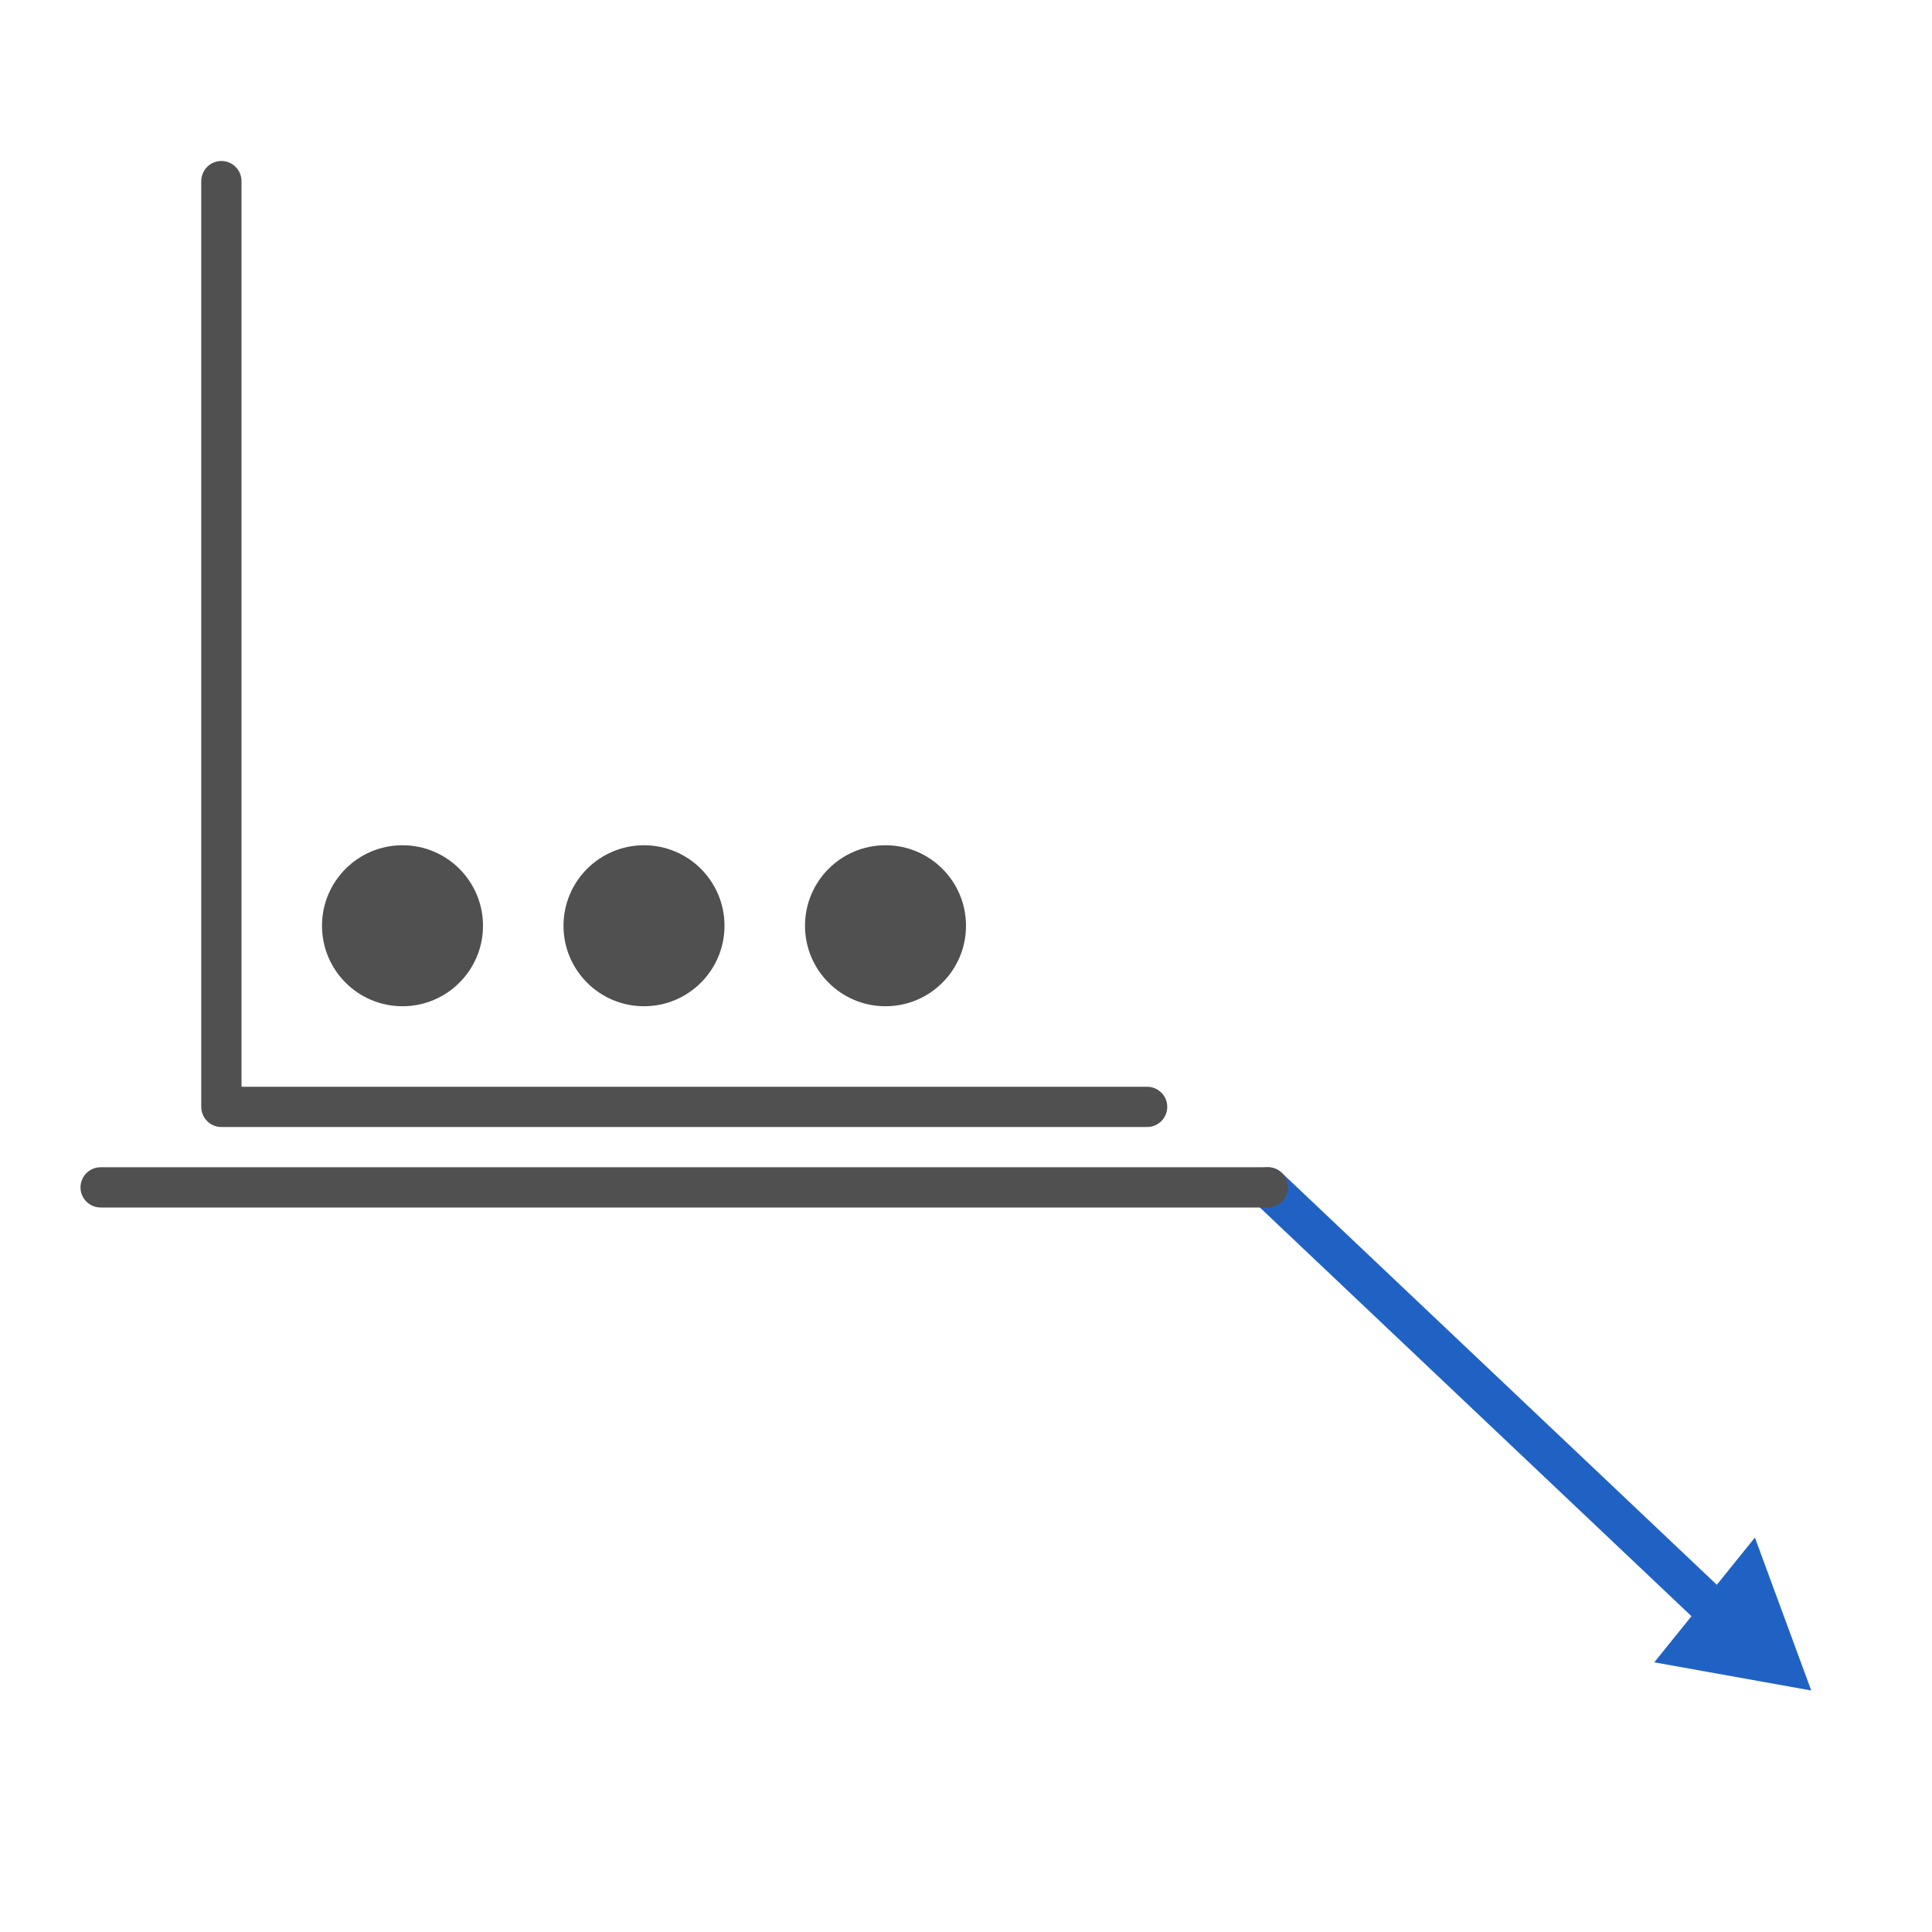<?xml version="1.0" encoding="utf-8"?>
<!-- Generator: Adobe Illustrator 27.2.0, SVG Export Plug-In . SVG Version: 6.00 Build 0)  -->
<svg version="1.1" id="icon" xmlns="http://www.w3.org/2000/svg" xmlns:xlink="http://www.w3.org/1999/xlink" x="0px" y="0px"
	 viewBox="0 0 48 48" style="enable-background:new 0 0 48 48;" xml:space="preserve">
<style type="text/css">
	.st0{fill:none;stroke:#2062C4;stroke-linecap:round;stroke-linejoin:round;}
	.st1{fill:none;stroke:#505050;stroke-linecap:round;stroke-linejoin:round;}
	.st2{fill:#2062C4;}
	.st3{fill:#505050;}
</style>
<g id="optimiert">
	<line class="st0" x1="31.5" y1="29.5" x2="42.8" y2="40.2"/>
	<polyline class="st1" points="28.5,27.5 5.5,27.5 5.5,4.5 	"/>
	<line class="st1" x1="2.5" y1="29.5" x2="31.5" y2="29.5"/>
	<polygon class="st2" points="41.1,41.3 45,42 43.6,38.2 	"/>
</g>
<circle class="st3" cx="10" cy="23" r="2"/>
<circle class="st3" cx="16" cy="23" r="2"/>
<circle class="st3" cx="22" cy="23" r="2"/>
</svg>
